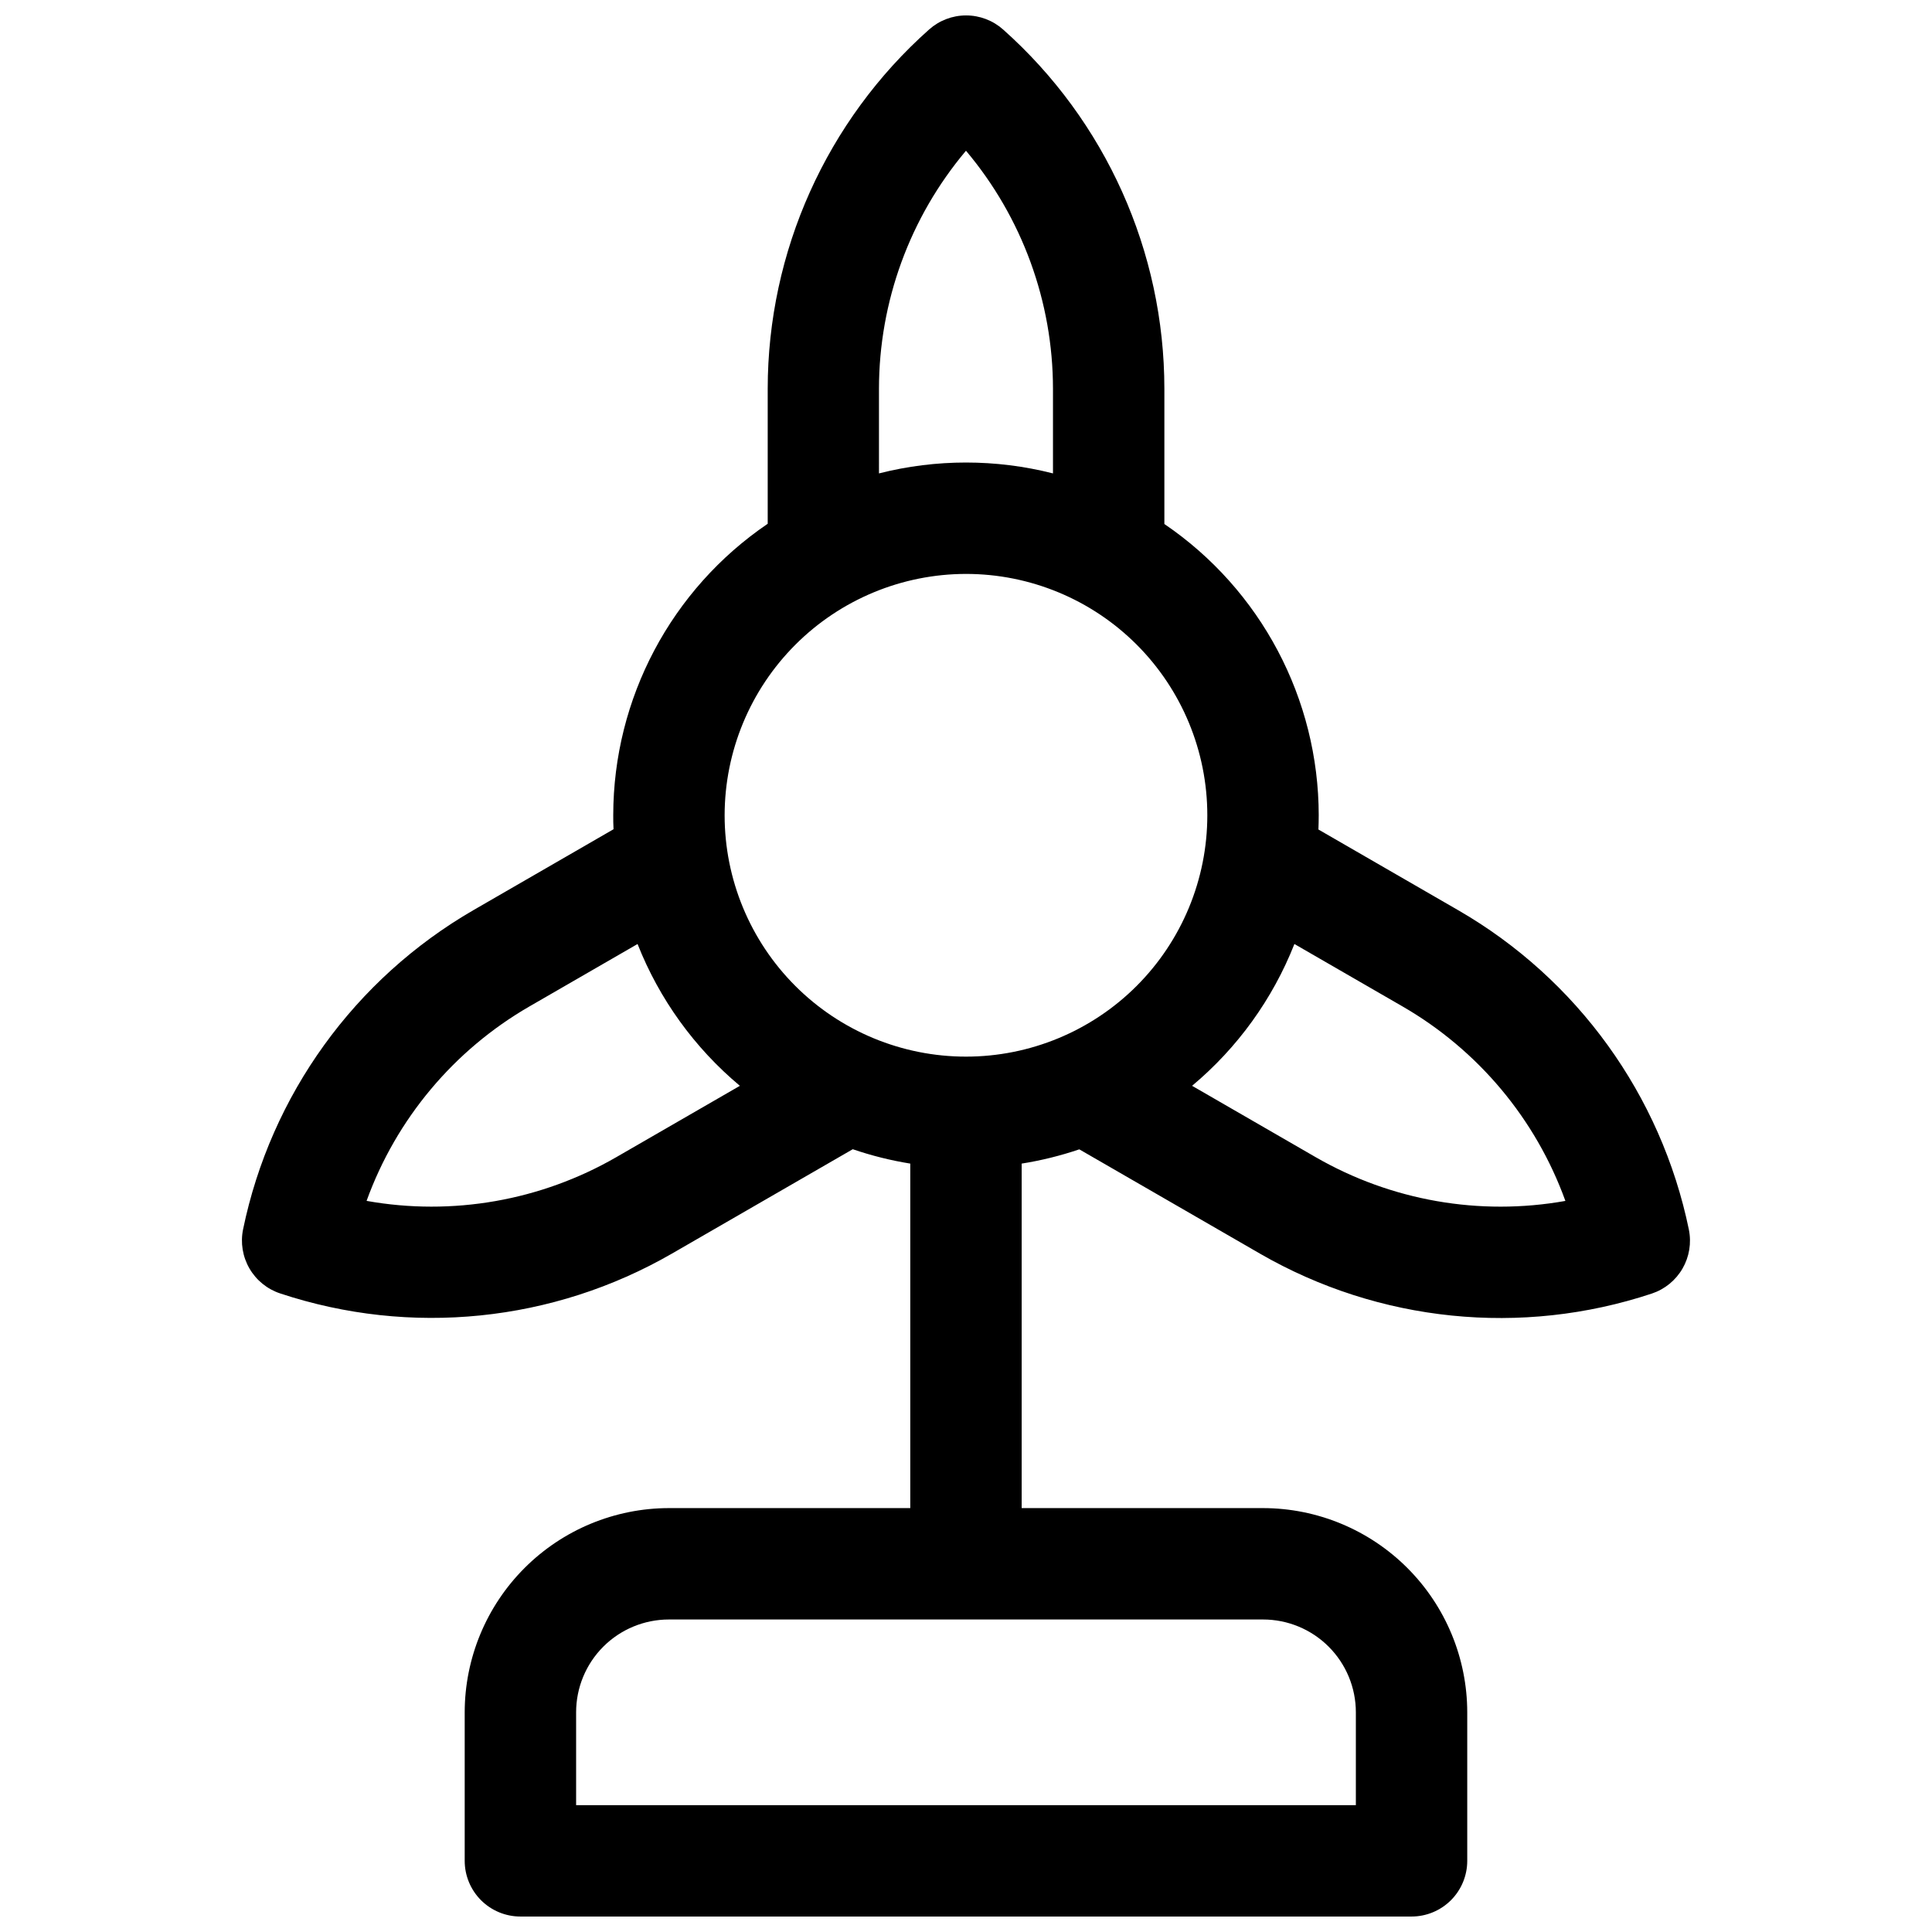 <?xml version="1.0" encoding="UTF-8"?>
<!-- Uploaded to: ICON Repo, www.svgrepo.com, Generator: ICON Repo Mixer Tools -->
<svg width="800px" height="800px" version="1.1" viewBox="144 144 512 512" xmlns="http://www.w3.org/2000/svg">
 <defs>
  <clipPath id="a">
   <path d="m208 148.09h384v503.81h-384z"/>
  </clipPath>
 </defs>
 <g clip-path="url(#a)">
  <path d="m591.57 469.86c-7.359-35.633-29.59-66.426-61.098-84.625l-37.078-21.41c0.051-1.23 0.078-2.461 0.078-3.699l0.004-0.004c-0.016-30.93-15.328-59.855-40.906-77.254v-35.816c-0.004-36.387-15.555-71.039-42.734-95.23-2.703-2.406-6.195-3.734-9.812-3.734-3.617 0-7.106 1.328-9.809 3.734-27.191 24.188-42.754 58.84-42.766 95.23v35.75c-25.59 17.391-40.914 46.316-40.934 77.254 0 1.238 0 2.469 0.078 3.699l-37.078 21.41c-31.504 18.203-53.738 48.992-61.098 84.625-0.727 3.547-0.125 7.234 1.688 10.367 1.816 3.129 4.715 5.484 8.152 6.617 34.543 11.461 72.332 7.609 103.85-10.578l47.883-27.641c4.965 1.699 10.062 2.973 15.242 3.809v91.297h-63.961c-14.348 0.016-28.105 5.723-38.25 15.867-10.148 10.148-15.855 23.902-15.871 38.25v39.363c0 3.914 1.559 7.668 4.324 10.438 2.769 2.766 6.523 4.32 10.438 4.32h236.16c3.914 0 7.668-1.555 10.438-4.32 2.769-2.769 4.324-6.523 4.324-10.438v-39.363c-0.016-14.348-5.723-28.102-15.871-38.25-10.145-10.145-23.902-15.852-38.25-15.867h-63.961v-91.297c5.188-0.824 10.297-2.09 15.273-3.777l47.883 27.641h-0.004c31.523 18.188 69.312 22.035 103.85 10.578 3.426-1.141 6.312-3.492 8.121-6.613 1.809-3.121 2.41-6.797 1.691-10.332zm-88.254 127.92v24.602h-206.64v-24.602c0-6.523 2.59-12.781 7.203-17.395 4.613-4.613 10.871-7.203 17.395-7.203h157.44c6.523 0 12.781 2.59 17.395 7.203s7.207 10.871 7.207 17.395zm-126.38-350.73c0.016-23.094 8.18-45.441 23.059-63.105 14.875 17.664 23.043 40.012 23.055 63.105v22.406c-15.129-3.844-30.98-3.844-46.113 0zm23.059 49.043c16.961 0 33.23 6.738 45.227 18.734 11.992 11.992 18.73 28.262 18.73 45.227 0 16.961-6.738 33.23-18.73 45.227-11.996 11.996-28.266 18.734-45.227 18.734-16.965 0-33.234-6.738-45.227-18.734-11.996-11.996-18.734-28.266-18.734-45.227 0.02-16.957 6.766-33.215 18.754-45.203 11.992-11.992 28.25-18.738 45.207-18.758zm-92.676 154.57c-20.004 11.543-43.441 15.645-66.172 11.582 7.856-21.715 23.133-39.957 43.129-51.512l28.684-16.562c5.758 14.598 15.082 27.516 27.117 37.582zm185.35 0-32.758-18.914v0.004c12.039-10.066 21.359-22.984 27.121-37.582l28.684 16.562c19.996 11.555 35.273 29.801 43.129 51.523-22.738 4.051-46.172-0.055-66.176-11.594z"/>
 </g>
</svg>